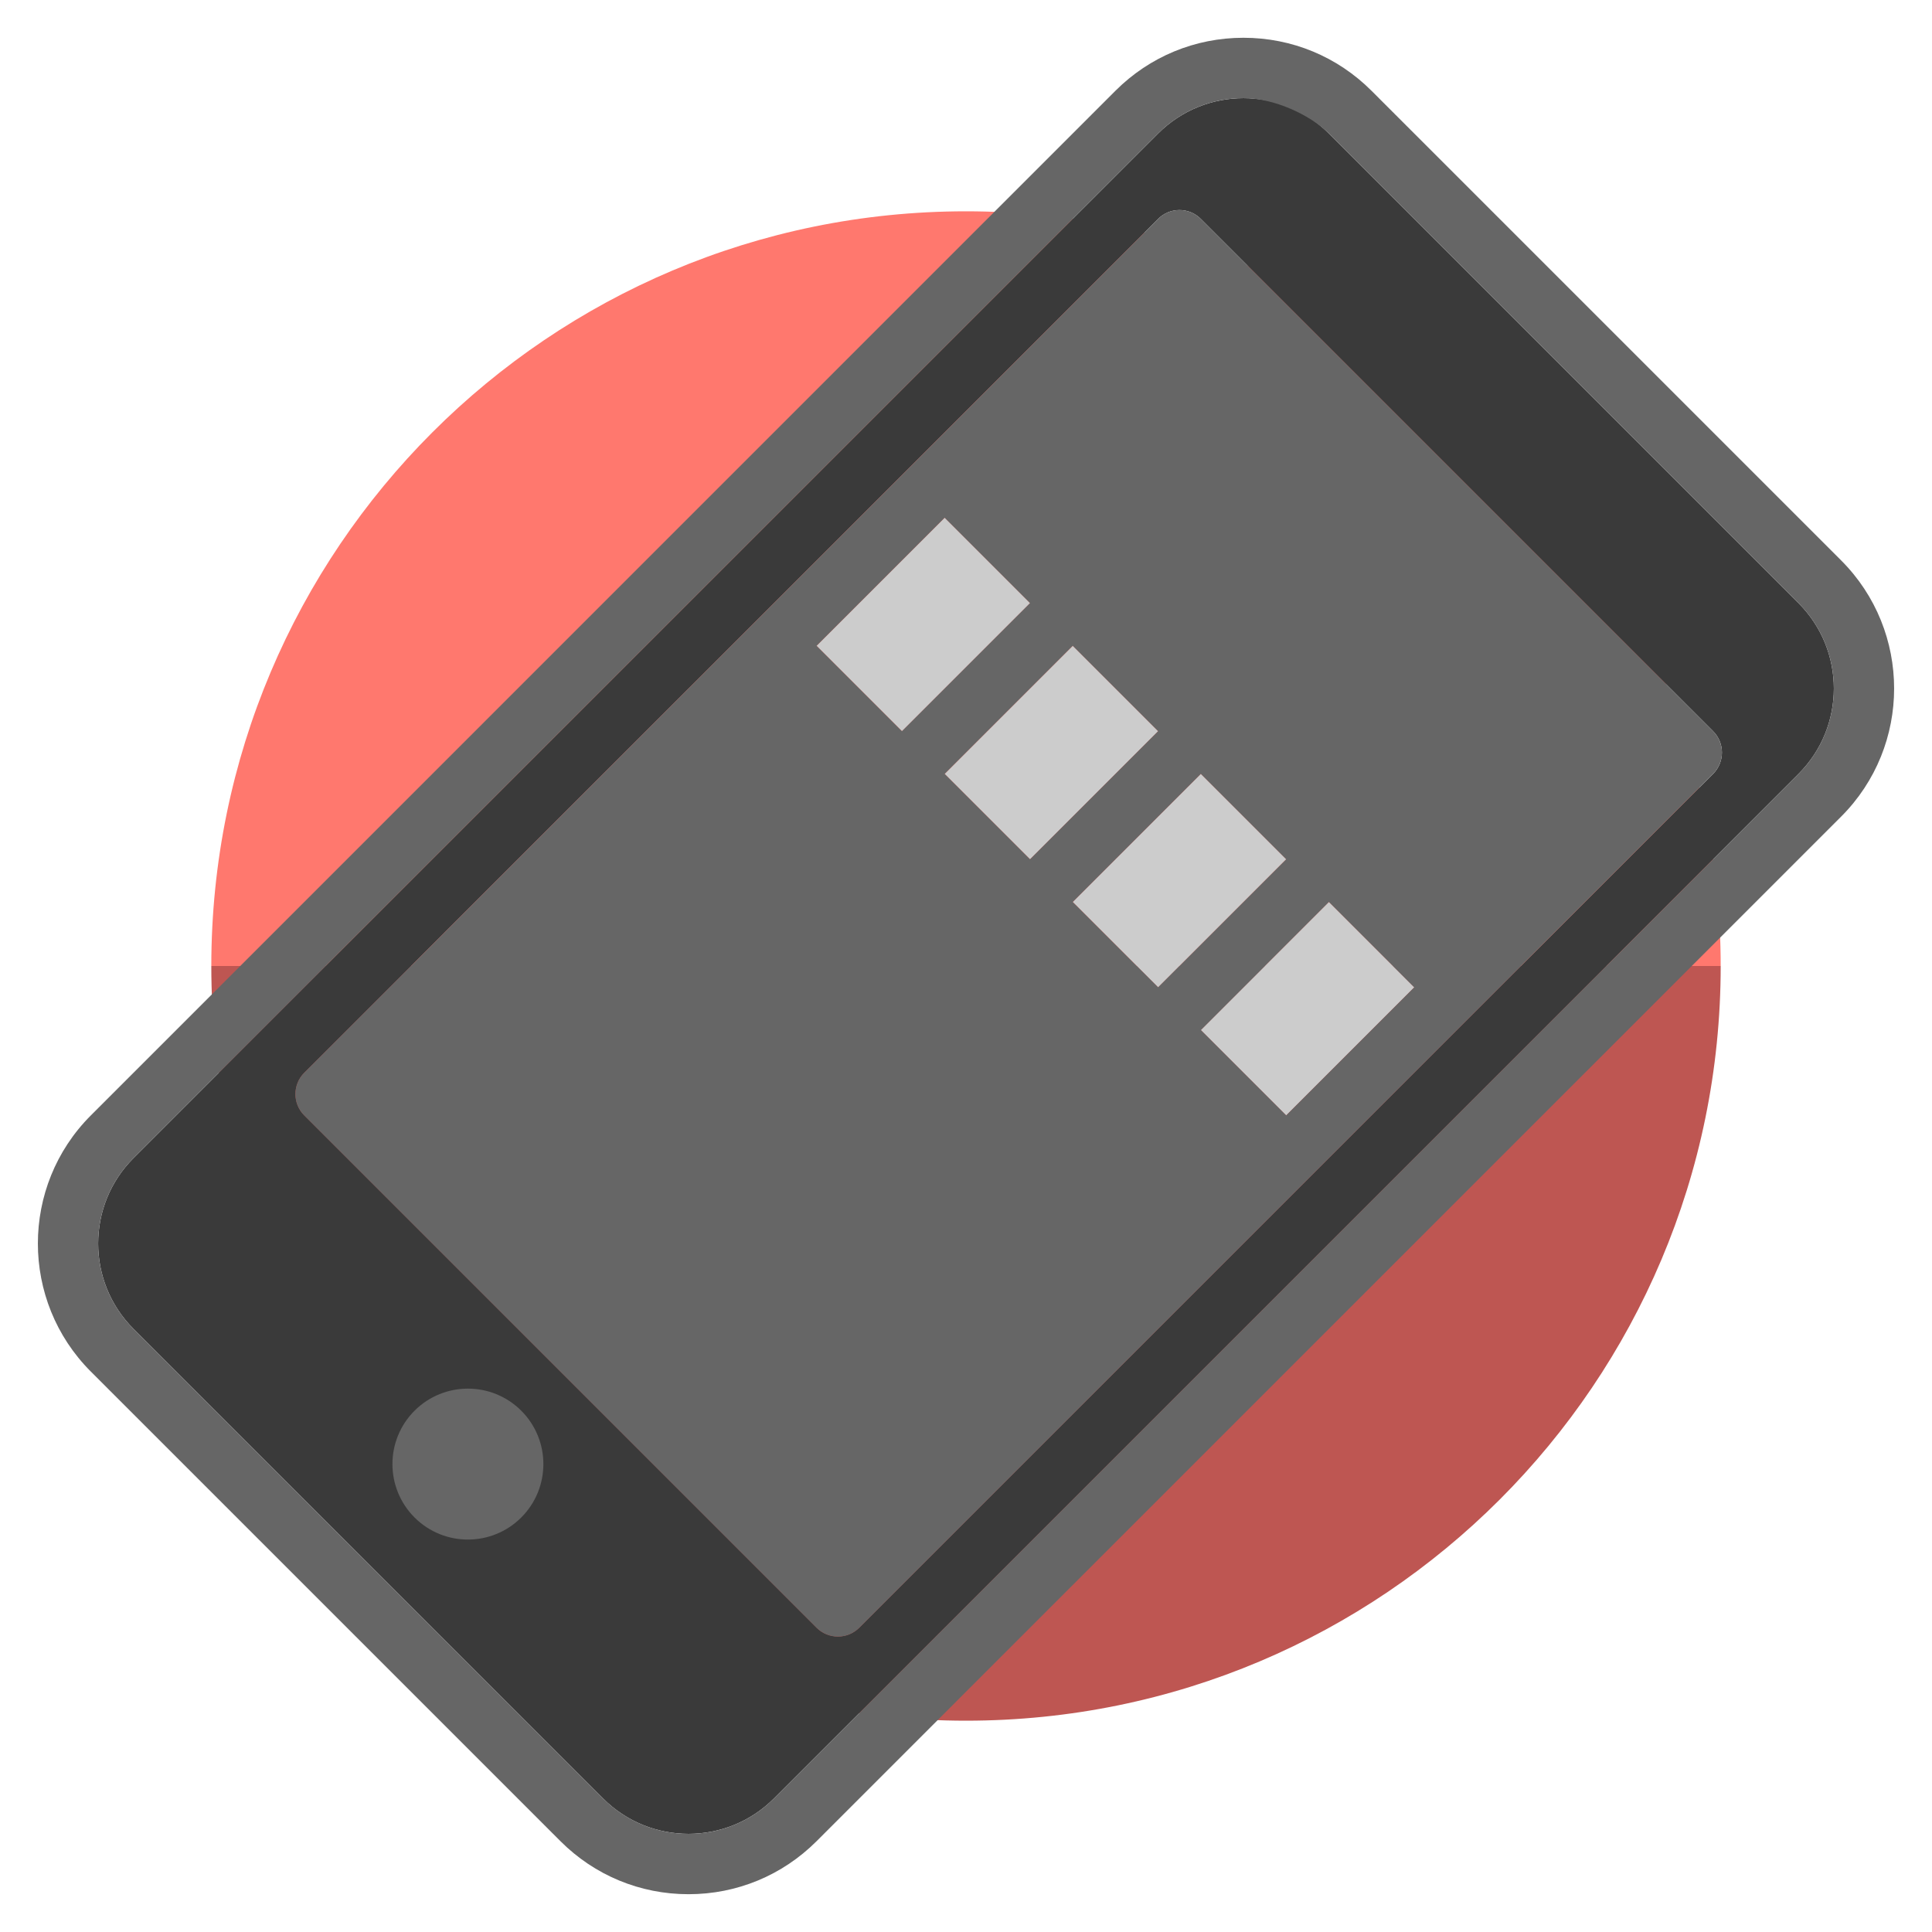 <?xml version="1.0" encoding="utf-8"?><!-- Uploaded to: SVG Repo, www.svgrepo.com, Generator: SVG Repo Mixer Tools -->
<svg version="1.1" id="Uploaded to svgrepo.com" xmlns="http://www.w3.org/2000/svg" xmlns:xlink="http://www.w3.org/1999/xlink" 
	 width="800px" height="800px" viewBox="0 0 64 64" xml:space="preserve">
<style type="text/css">
	.fandom_een{fill:#FF786E;}
	.fandom_twee{fill:#BE5652;}
	.fandom_vijftien{fill:#3A3A3A;}
	.fandom_zeventien{fill:#666666;}
	.fandom_negentien{fill:#CCCCCC;}
	.st0{fill:#6BC4D2;}
	.st1{fill:#508D9B;}
	.st2{fill:#4B322A;}
	.st3{fill:#EFEAE0;}
	.st4{fill:#644638;}
	.st5{fill:#8579A3;}
	.st6{fill:#685683;}
	.st7{fill:#4D4D4D;}
	.st8{fill:#AA9991;}
	.st9{fill:#00B3AA;}
	.st10{fill:#018273;}
	.st11{fill:#FFC865;}
	.st12{fill:#BE9148;}
	.st13{fill:#808080;}
	.st14{fill:#FFFAFA;}
</style>
<g>
	<g>
		<path class="fandom_een" d="M32,7C18.193,7,7,18.193,7,32h50C57,18.193,45.807,7,32,7z"/>
		<path class="fandom_twee" d="M32,57c13.807,0,25-11.193,25-25H7C7,45.807,18.193,57,32,57z"/>
	</g>
	<g>
		<path class="fandom_vijftien" d="M59.577,19.979L44.021,4.423c-1.562-1.562-4.095-1.562-5.657,0L4.423,38.364
			c-1.562,1.562-1.562,4.095,0,5.657l15.556,15.556c1.562,1.562,4.095,1.562,5.657,0l33.941-33.941
			C61.139,24.074,61.139,21.541,59.577,19.979z M56.749,25.636L28.464,53.92c-0.391,0.391-1.024,0.391-1.414,0L10.08,36.95
			c-0.391-0.391-0.391-1.024,0-1.414L38.364,7.251c0.391-0.391,1.024-0.391,1.414,0l16.971,16.971
			C57.139,24.612,57.139,25.245,56.749,25.636z"/>
		<path class="fandom_negentien" d="M29.879,24.222l-2.828-2.828l4.243-4.243l2.828,2.828L29.879,24.222z M38.364,24.222
			l-2.828-2.828l-4.243,4.243l2.828,2.828L38.364,24.222z M42.607,28.464l-2.828-2.828l-4.243,4.243l2.828,2.828L42.607,28.464z
			 M46.849,32.707l-2.828-2.828l-4.243,4.243l2.828,2.828L46.849,32.707z"/>
		<path class="fandom_zeventien" d="M44.021,4.423c1.028,1.028,15.556,15.556,15.556,15.556c1.562,1.562,1.562,4.095,0,5.657
			L25.636,59.577c-0.781,0.781-1.805,1.172-2.828,1.172s-2.047-0.391-2.828-1.172L4.423,44.021c-1.562-1.562-1.562-4.095,0-5.657
			L38.364,4.423c0.781-0.781,1.805-1.172,2.828-1.172S43.409,3.811,44.021,4.423z M41.192,1.251c-1.603,0-3.109,0.624-4.243,1.757
			L3.009,36.95c-2.339,2.339-2.339,6.146,0,8.485l15.556,15.556c1.133,1.133,2.64,1.757,4.243,1.757s3.109-0.624,4.243-1.757
			L60.991,27.05c2.339-2.339,2.339-6.146,0-8.485L45.435,3.009C44.302,1.875,42.795,1.251,41.192,1.251L41.192,1.251z
			 M56.749,24.222L39.778,7.251c-0.391-0.391-1.024-0.391-1.414,0L10.08,35.536c-0.391,0.391-0.391,1.024,0,1.414L27.05,53.92
			c0.391,0.391,1.024,0.391,1.414,0l28.284-28.284C57.139,25.245,57.139,24.612,56.749,24.222z M27.05,21.393l4.243-4.243
			l2.828,2.828l-4.243,4.243L27.05,21.393z M31.293,25.636l4.243-4.243l2.828,2.828l-4.243,4.243L31.293,25.636z M35.536,29.879
			l4.243-4.243l2.828,2.828l-4.243,4.243L35.536,29.879z M42.607,36.95l-2.828-2.828l4.243-4.243l2.828,2.828L42.607,36.95z
			 M17.268,46.732c-0.976-0.976-2.559-0.976-3.536,0c-0.976,0.976-0.976,2.559,0,3.536c0.976,0.976,2.559,0.976,3.536,0
			C18.244,49.291,18.244,47.709,17.268,46.732z"/>
	</g>
</g>
</svg>